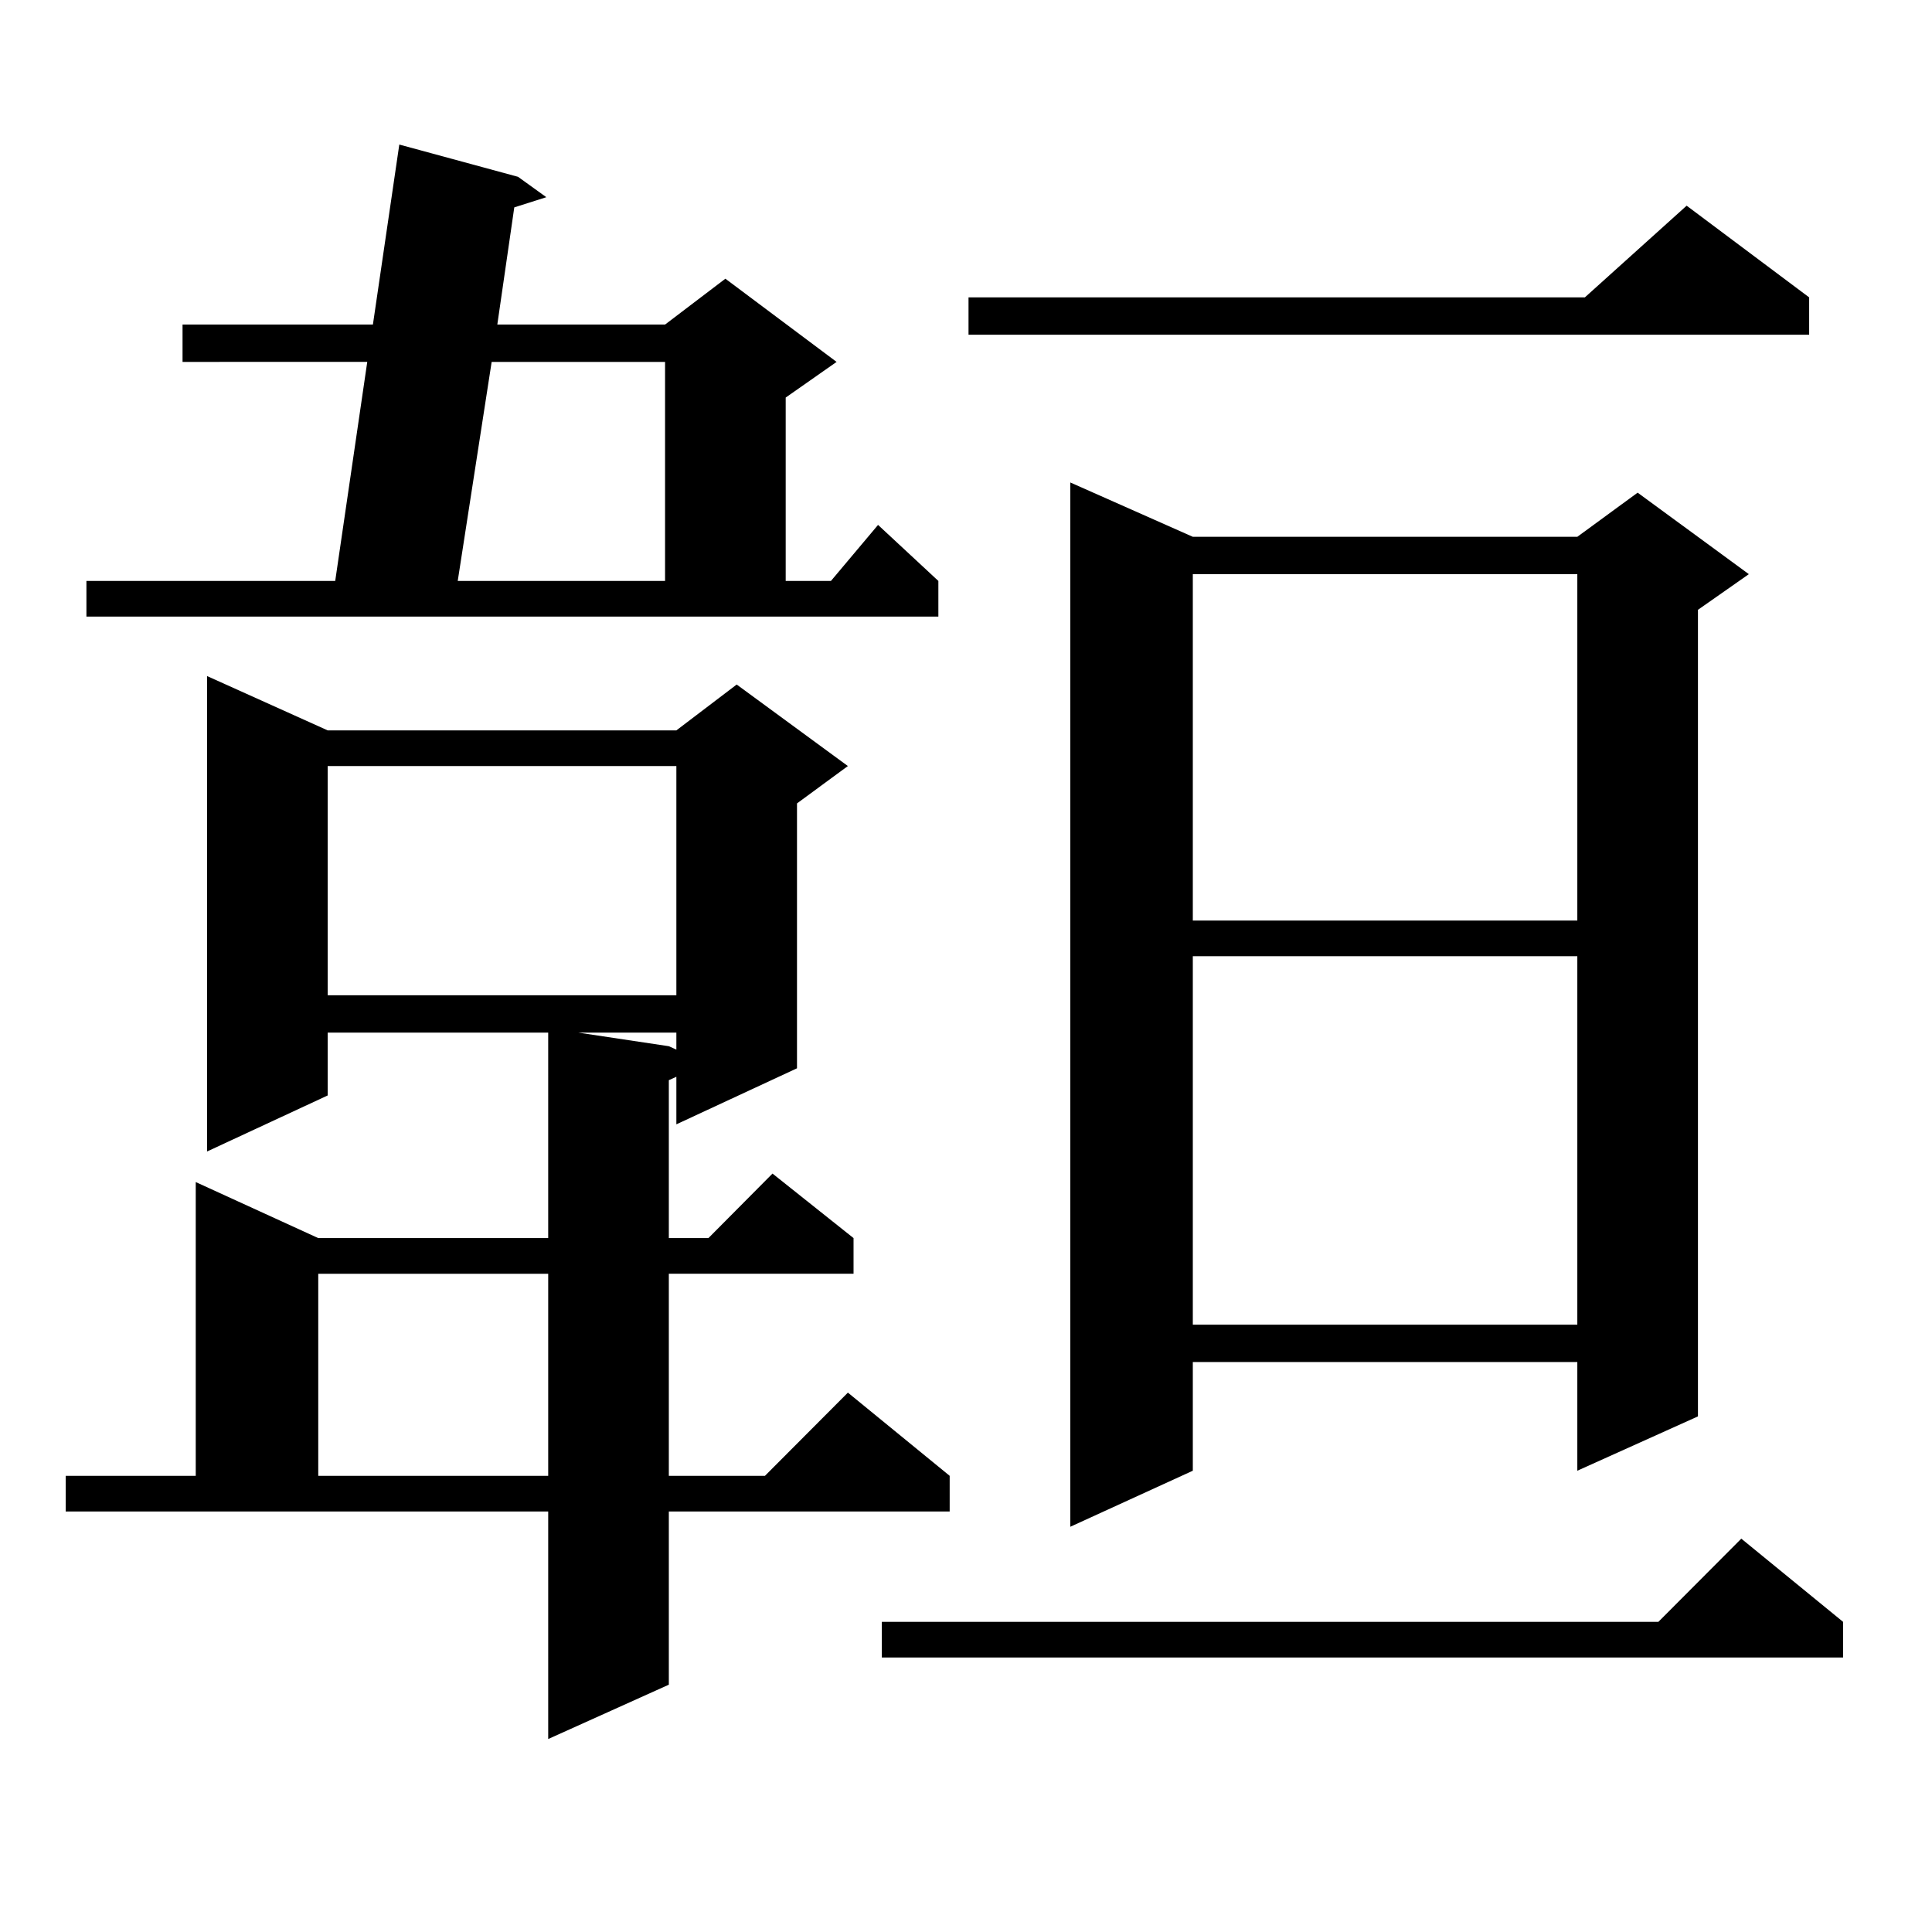 <?xml version="1.0" encoding="utf-8"?>
<!-- Generator: Adobe Illustrator 16.0.0, SVG Export Plug-In . SVG Version: 6.00 Build 0)  -->
<!DOCTYPE svg PUBLIC "-//W3C//DTD SVG 1.1//EN" "http://www.w3.org/Graphics/SVG/1.1/DTD/svg11.dtd">
<svg version="1.1" id="图层_1" xmlns="http://www.w3.org/2000/svg" xmlns:xlink="http://www.w3.org/1999/xlink" x="0px" y="0px"
	 width="1000px" height="1000px" viewBox="0 0 1000 1000" enable-background="new 0 0 1000 1000" xml:space="preserve">
<path d="M33.999,763.883h67.315V611.832l63.413,29.004h119.021V534.488H169.605v32.52l-62.438,29.004V349.918l62.438,28.125h180.483
	l31.219-23.73l57.56,42.188l-26.341,19.336v137.109l-62.438,29.004V557.34l-3.902,1.758v81.738h20.487l33.17-33.398l41.95,33.398
	v18.457h-95.607v104.59h49.755l42.926-43.066l52.682,43.066v18.457H346.187v89.648l-62.438,28.125V782.34H33.999V763.883z
	 M44.73,300.699h128.777l16.585-113.379H94.485v-19.336h98.534l13.658-93.164L268.14,91.52l14.634,10.547l-16.585,5.273
	l-8.78,60.645h86.827l31.219-23.73l57.56,43.066l-26.341,18.457v94.922h23.414l24.39-29.004l31.219,29.004v18.457H44.73V300.699z
	 M164.728,659.293v104.59h119.021v-104.59H164.728z M169.605,396.5v118.652h180.483V396.5H169.605z M254.481,187.32l-17.561,113.379
	h107.314V187.32H254.481z M299.358,534.488l46.828,7.031l3.902,1.758v-8.789H299.358z M953.977,839.469v18.457H456.428v-18.457
	h401.941l42.926-43.066L953.977,839.469z M936.416,153.922v19.336H501.305v-19.336h319.017l52.682-47.461L936.416,153.922z
	 M617.399,277.848h199.02l31.219-22.852l57.56,42.188l-26.341,18.457v417.48l-62.438,28.125v-56.25h-199.02v56.25l-63.413,29.004
	V249.723L617.399,277.848z M617.399,297.184V476.48h199.02V297.184H617.399z M617.399,494.938V685.66h199.02V494.938H617.399z"/>
</svg>
